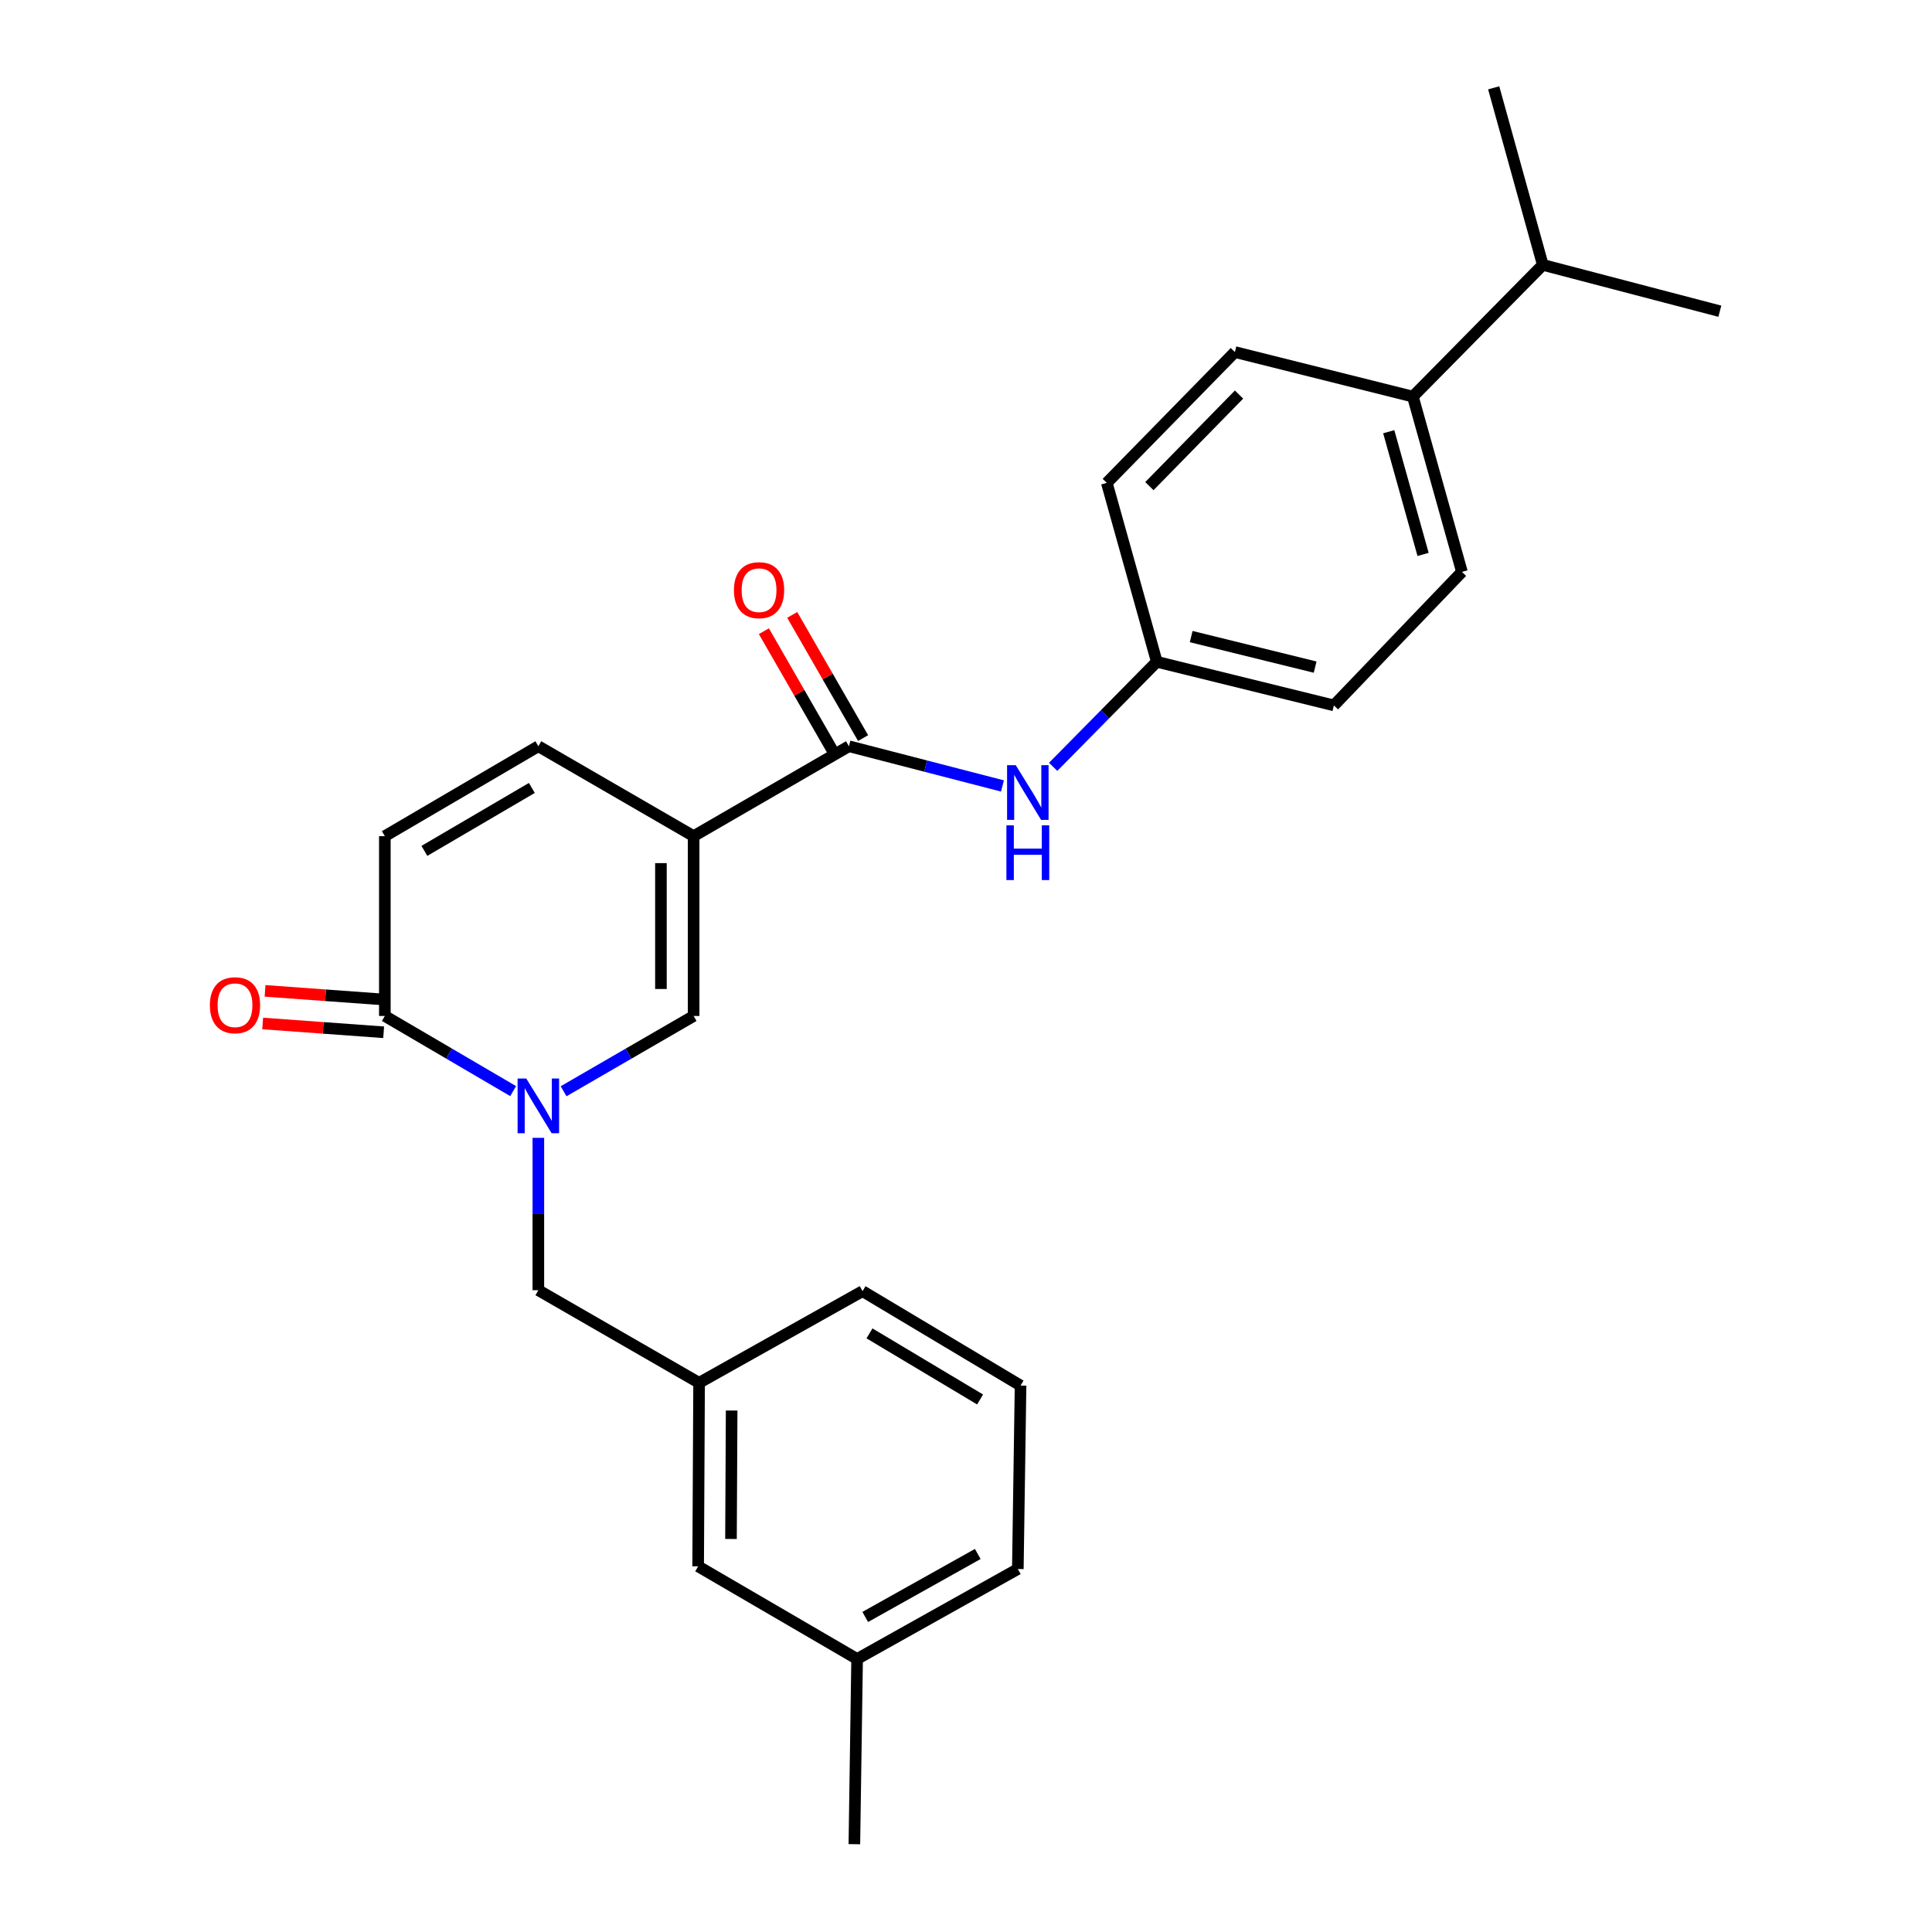 <?xml version='1.0' encoding='iso-8859-1'?>
<svg version='1.1' baseProfile='full'
              xmlns='http://www.w3.org/2000/svg'
                      xmlns:rdkit='http://www.rdkit.org/xml'
                      xmlns:xlink='http://www.w3.org/1999/xlink'
                  xml:space='preserve'
width='1000px' height='1000px' viewBox='0 0 1000 1000'>
<!-- END OF HEADER -->
<rect style='opacity:1.0;fill:#FFFFFF;stroke:none' width='1000' height='1000' x='0' y='0'> </rect>
<path class='bond-1' d='M 359.02,432.794 L 359.02,525.865' style='fill:none;fill-rule:evenodd;stroke:#000000;stroke-width:6px;stroke-linecap:butt;stroke-linejoin:miter;stroke-opacity:1' />
<path class='bond-1' d='M 342.096,446.754 L 342.096,511.904' style='fill:none;fill-rule:evenodd;stroke:#000000;stroke-width:6px;stroke-linecap:butt;stroke-linejoin:miter;stroke-opacity:1' />
<path class='bond-2' d='M 359.02,432.794 L 439.398,386.253' style='fill:none;fill-rule:evenodd;stroke:#000000;stroke-width:6px;stroke-linecap:butt;stroke-linejoin:miter;stroke-opacity:1' />
<path class='bond-4' d='M 359.02,432.794 L 278.65,386.253' style='fill:none;fill-rule:evenodd;stroke:#000000;stroke-width:6px;stroke-linecap:butt;stroke-linejoin:miter;stroke-opacity:1' />
<path class='bond-0' d='M 291.712,564.834 L 325.366,545.35' style='fill:none;fill-rule:evenodd;stroke:#0000FF;stroke-width:6px;stroke-linecap:butt;stroke-linejoin:miter;stroke-opacity:1' />
<path class='bond-0' d='M 325.366,545.35 L 359.02,525.865' style='fill:none;fill-rule:evenodd;stroke:#000000;stroke-width:6px;stroke-linecap:butt;stroke-linejoin:miter;stroke-opacity:1' />
<path class='bond-7' d='M 278.65,588.942 L 278.65,628.375' style='fill:none;fill-rule:evenodd;stroke:#0000FF;stroke-width:6px;stroke-linecap:butt;stroke-linejoin:miter;stroke-opacity:1' />
<path class='bond-7' d='M 278.65,628.375 L 278.65,667.809' style='fill:none;fill-rule:evenodd;stroke:#000000;stroke-width:6px;stroke-linecap:butt;stroke-linejoin:miter;stroke-opacity:1' />
<path class='bond-26' d='M 265.608,564.759 L 232.401,545.312' style='fill:none;fill-rule:evenodd;stroke:#0000FF;stroke-width:6px;stroke-linecap:butt;stroke-linejoin:miter;stroke-opacity:1' />
<path class='bond-26' d='M 232.401,545.312 L 199.193,525.865' style='fill:none;fill-rule:evenodd;stroke:#000000;stroke-width:6px;stroke-linecap:butt;stroke-linejoin:miter;stroke-opacity:1' />
<path class='bond-6' d='M 439.398,386.253 L 479.134,396.533' style='fill:none;fill-rule:evenodd;stroke:#000000;stroke-width:6px;stroke-linecap:butt;stroke-linejoin:miter;stroke-opacity:1' />
<path class='bond-6' d='M 479.134,396.533 L 518.869,406.813' style='fill:none;fill-rule:evenodd;stroke:#0000FF;stroke-width:6px;stroke-linecap:butt;stroke-linejoin:miter;stroke-opacity:1' />
<path class='bond-8' d='M 446.733,382.034 L 428.393,350.151' style='fill:none;fill-rule:evenodd;stroke:#000000;stroke-width:6px;stroke-linecap:butt;stroke-linejoin:miter;stroke-opacity:1' />
<path class='bond-8' d='M 428.393,350.151 L 410.053,318.268' style='fill:none;fill-rule:evenodd;stroke:#FF0000;stroke-width:6px;stroke-linecap:butt;stroke-linejoin:miter;stroke-opacity:1' />
<path class='bond-8' d='M 432.064,390.472 L 413.723,358.589' style='fill:none;fill-rule:evenodd;stroke:#000000;stroke-width:6px;stroke-linecap:butt;stroke-linejoin:miter;stroke-opacity:1' />
<path class='bond-8' d='M 413.723,358.589 L 395.383,326.706' style='fill:none;fill-rule:evenodd;stroke:#FF0000;stroke-width:6px;stroke-linecap:butt;stroke-linejoin:miter;stroke-opacity:1' />
<path class='bond-3' d='M 199.193,525.865 L 199.193,432.794' style='fill:none;fill-rule:evenodd;stroke:#000000;stroke-width:6px;stroke-linecap:butt;stroke-linejoin:miter;stroke-opacity:1' />
<path class='bond-9' d='M 199.807,517.426 L 168.5,515.148' style='fill:none;fill-rule:evenodd;stroke:#000000;stroke-width:6px;stroke-linecap:butt;stroke-linejoin:miter;stroke-opacity:1' />
<path class='bond-9' d='M 168.5,515.148 L 137.193,512.871' style='fill:none;fill-rule:evenodd;stroke:#FF0000;stroke-width:6px;stroke-linecap:butt;stroke-linejoin:miter;stroke-opacity:1' />
<path class='bond-9' d='M 198.579,534.305 L 167.272,532.028' style='fill:none;fill-rule:evenodd;stroke:#000000;stroke-width:6px;stroke-linecap:butt;stroke-linejoin:miter;stroke-opacity:1' />
<path class='bond-9' d='M 167.272,532.028 L 135.965,529.751' style='fill:none;fill-rule:evenodd;stroke:#FF0000;stroke-width:6px;stroke-linecap:butt;stroke-linejoin:miter;stroke-opacity:1' />
<path class='bond-5' d='M 278.65,386.253 L 199.193,432.794' style='fill:none;fill-rule:evenodd;stroke:#000000;stroke-width:6px;stroke-linecap:butt;stroke-linejoin:miter;stroke-opacity:1' />
<path class='bond-5' d='M 275.285,407.837 L 219.665,440.416' style='fill:none;fill-rule:evenodd;stroke:#000000;stroke-width:6px;stroke-linecap:butt;stroke-linejoin:miter;stroke-opacity:1' />
<path class='bond-12' d='M 545.116,396.914 L 571.936,369.728' style='fill:none;fill-rule:evenodd;stroke:#0000FF;stroke-width:6px;stroke-linecap:butt;stroke-linejoin:miter;stroke-opacity:1' />
<path class='bond-12' d='M 571.936,369.728 L 598.755,342.543' style='fill:none;fill-rule:evenodd;stroke:#000000;stroke-width:6px;stroke-linecap:butt;stroke-linejoin:miter;stroke-opacity:1' />
<path class='bond-11' d='M 278.65,667.809 L 361.85,715.75' style='fill:none;fill-rule:evenodd;stroke:#000000;stroke-width:6px;stroke-linecap:butt;stroke-linejoin:miter;stroke-opacity:1' />
<path class='bond-10' d='M 731.297,205.281 L 756.692,296.012' style='fill:none;fill-rule:evenodd;stroke:#000000;stroke-width:6px;stroke-linecap:butt;stroke-linejoin:miter;stroke-opacity:1' />
<path class='bond-10' d='M 718.808,223.452 L 736.585,286.964' style='fill:none;fill-rule:evenodd;stroke:#000000;stroke-width:6px;stroke-linecap:butt;stroke-linejoin:miter;stroke-opacity:1' />
<path class='bond-16' d='M 731.297,205.281 L 798.541,137.097' style='fill:none;fill-rule:evenodd;stroke:#000000;stroke-width:6px;stroke-linecap:butt;stroke-linejoin:miter;stroke-opacity:1' />
<path class='bond-27' d='M 731.297,205.281 L 639.175,182.227' style='fill:none;fill-rule:evenodd;stroke:#000000;stroke-width:6px;stroke-linecap:butt;stroke-linejoin:miter;stroke-opacity:1' />
<path class='bond-15' d='M 361.85,715.75 L 361.361,810.731' style='fill:none;fill-rule:evenodd;stroke:#000000;stroke-width:6px;stroke-linecap:butt;stroke-linejoin:miter;stroke-opacity:1' />
<path class='bond-15' d='M 378.7,730.085 L 378.358,796.571' style='fill:none;fill-rule:evenodd;stroke:#000000;stroke-width:6px;stroke-linecap:butt;stroke-linejoin:miter;stroke-opacity:1' />
<path class='bond-21' d='M 361.85,715.75 L 446.459,668.298' style='fill:none;fill-rule:evenodd;stroke:#000000;stroke-width:6px;stroke-linecap:butt;stroke-linejoin:miter;stroke-opacity:1' />
<path class='bond-17' d='M 598.755,342.543 L 572.88,249.941' style='fill:none;fill-rule:evenodd;stroke:#000000;stroke-width:6px;stroke-linecap:butt;stroke-linejoin:miter;stroke-opacity:1' />
<path class='bond-18' d='M 598.755,342.543 L 690.416,365.117' style='fill:none;fill-rule:evenodd;stroke:#000000;stroke-width:6px;stroke-linecap:butt;stroke-linejoin:miter;stroke-opacity:1' />
<path class='bond-18' d='M 616.551,329.496 L 680.714,345.298' style='fill:none;fill-rule:evenodd;stroke:#000000;stroke-width:6px;stroke-linecap:butt;stroke-linejoin:miter;stroke-opacity:1' />
<path class='bond-13' d='M 756.692,296.012 L 690.416,365.117' style='fill:none;fill-rule:evenodd;stroke:#000000;stroke-width:6px;stroke-linecap:butt;stroke-linejoin:miter;stroke-opacity:1' />
<path class='bond-14' d='M 639.175,182.227 L 572.88,249.941' style='fill:none;fill-rule:evenodd;stroke:#000000;stroke-width:6px;stroke-linecap:butt;stroke-linejoin:miter;stroke-opacity:1' />
<path class='bond-14' d='M 641.324,204.224 L 594.918,251.624' style='fill:none;fill-rule:evenodd;stroke:#000000;stroke-width:6px;stroke-linecap:butt;stroke-linejoin:miter;stroke-opacity:1' />
<path class='bond-19' d='M 361.361,810.731 L 443.639,858.681' style='fill:none;fill-rule:evenodd;stroke:#000000;stroke-width:6px;stroke-linecap:butt;stroke-linejoin:miter;stroke-opacity:1' />
<path class='bond-23' d='M 798.541,137.097 L 890.183,161.082' style='fill:none;fill-rule:evenodd;stroke:#000000;stroke-width:6px;stroke-linecap:butt;stroke-linejoin:miter;stroke-opacity:1' />
<path class='bond-24' d='M 798.541,137.097 L 773.136,45.455' style='fill:none;fill-rule:evenodd;stroke:#000000;stroke-width:6px;stroke-linecap:butt;stroke-linejoin:miter;stroke-opacity:1' />
<path class='bond-25' d='M 443.639,858.681 L 442.219,954.545' style='fill:none;fill-rule:evenodd;stroke:#000000;stroke-width:6px;stroke-linecap:butt;stroke-linejoin:miter;stroke-opacity:1' />
<path class='bond-28' d='M 443.639,858.681 L 526.829,812.122' style='fill:none;fill-rule:evenodd;stroke:#000000;stroke-width:6px;stroke-linecap:butt;stroke-linejoin:miter;stroke-opacity:1' />
<path class='bond-28' d='M 447.852,836.929 L 506.085,804.338' style='fill:none;fill-rule:evenodd;stroke:#000000;stroke-width:6px;stroke-linecap:butt;stroke-linejoin:miter;stroke-opacity:1' />
<path class='bond-20' d='M 528.239,717.17 L 446.459,668.298' style='fill:none;fill-rule:evenodd;stroke:#000000;stroke-width:6px;stroke-linecap:butt;stroke-linejoin:miter;stroke-opacity:1' />
<path class='bond-20' d='M 507.291,724.367 L 450.045,690.156' style='fill:none;fill-rule:evenodd;stroke:#000000;stroke-width:6px;stroke-linecap:butt;stroke-linejoin:miter;stroke-opacity:1' />
<path class='bond-22' d='M 528.239,717.17 L 526.829,812.122' style='fill:none;fill-rule:evenodd;stroke:#000000;stroke-width:6px;stroke-linecap:butt;stroke-linejoin:miter;stroke-opacity:1' />
<path  class='atom-1' d='M 272.39 558.236
L 281.67 573.236
Q 282.59 574.716, 284.07 577.396
Q 285.55 580.076, 285.63 580.236
L 285.63 558.236
L 289.39 558.236
L 289.39 586.556
L 285.51 586.556
L 275.55 570.156
Q 274.39 568.236, 273.15 566.036
Q 271.95 563.836, 271.59 563.156
L 271.59 586.556
L 267.91 586.556
L 267.91 558.236
L 272.39 558.236
' fill='#0000FF'/>
<path  class='atom-7' d='M 525.74 396.05
L 535.02 411.05
Q 535.94 412.53, 537.42 415.21
Q 538.9 417.89, 538.98 418.05
L 538.98 396.05
L 542.74 396.05
L 542.74 424.37
L 538.86 424.37
L 528.9 407.97
Q 527.74 406.05, 526.5 403.85
Q 525.3 401.65, 524.94 400.97
L 524.94 424.37
L 521.26 424.37
L 521.26 396.05
L 525.74 396.05
' fill='#0000FF'/>
<path  class='atom-7' d='M 520.92 427.202
L 524.76 427.202
L 524.76 439.242
L 539.24 439.242
L 539.24 427.202
L 543.08 427.202
L 543.08 455.522
L 539.24 455.522
L 539.24 442.442
L 524.76 442.442
L 524.76 455.522
L 520.92 455.522
L 520.92 427.202
' fill='#0000FF'/>
<path  class='atom-9' d='M 379.886 305.475
Q 379.886 298.675, 383.246 294.875
Q 386.606 291.075, 392.886 291.075
Q 399.166 291.075, 402.526 294.875
Q 405.886 298.675, 405.886 305.475
Q 405.886 312.355, 402.486 316.275
Q 399.086 320.155, 392.886 320.155
Q 386.646 320.155, 383.246 316.275
Q 379.886 312.395, 379.886 305.475
M 392.886 316.955
Q 397.206 316.955, 399.526 314.075
Q 401.886 311.155, 401.886 305.475
Q 401.886 299.915, 399.526 297.115
Q 397.206 294.275, 392.886 294.275
Q 388.566 294.275, 386.206 297.075
Q 383.886 299.875, 383.886 305.475
Q 383.886 311.195, 386.206 314.075
Q 388.566 316.955, 392.886 316.955
' fill='#FF0000'/>
<path  class='atom-10' d='M 108.635 520.304
Q 108.635 513.504, 111.995 509.704
Q 115.355 505.904, 121.635 505.904
Q 127.915 505.904, 131.275 509.704
Q 134.635 513.504, 134.635 520.304
Q 134.635 527.184, 131.235 531.104
Q 127.835 534.984, 121.635 534.984
Q 115.395 534.984, 111.995 531.104
Q 108.635 527.224, 108.635 520.304
M 121.635 531.784
Q 125.955 531.784, 128.275 528.904
Q 130.635 525.984, 130.635 520.304
Q 130.635 514.744, 128.275 511.944
Q 125.955 509.104, 121.635 509.104
Q 117.315 509.104, 114.955 511.904
Q 112.635 514.704, 112.635 520.304
Q 112.635 526.024, 114.955 528.904
Q 117.315 531.784, 121.635 531.784
' fill='#FF0000'/>
</svg>
